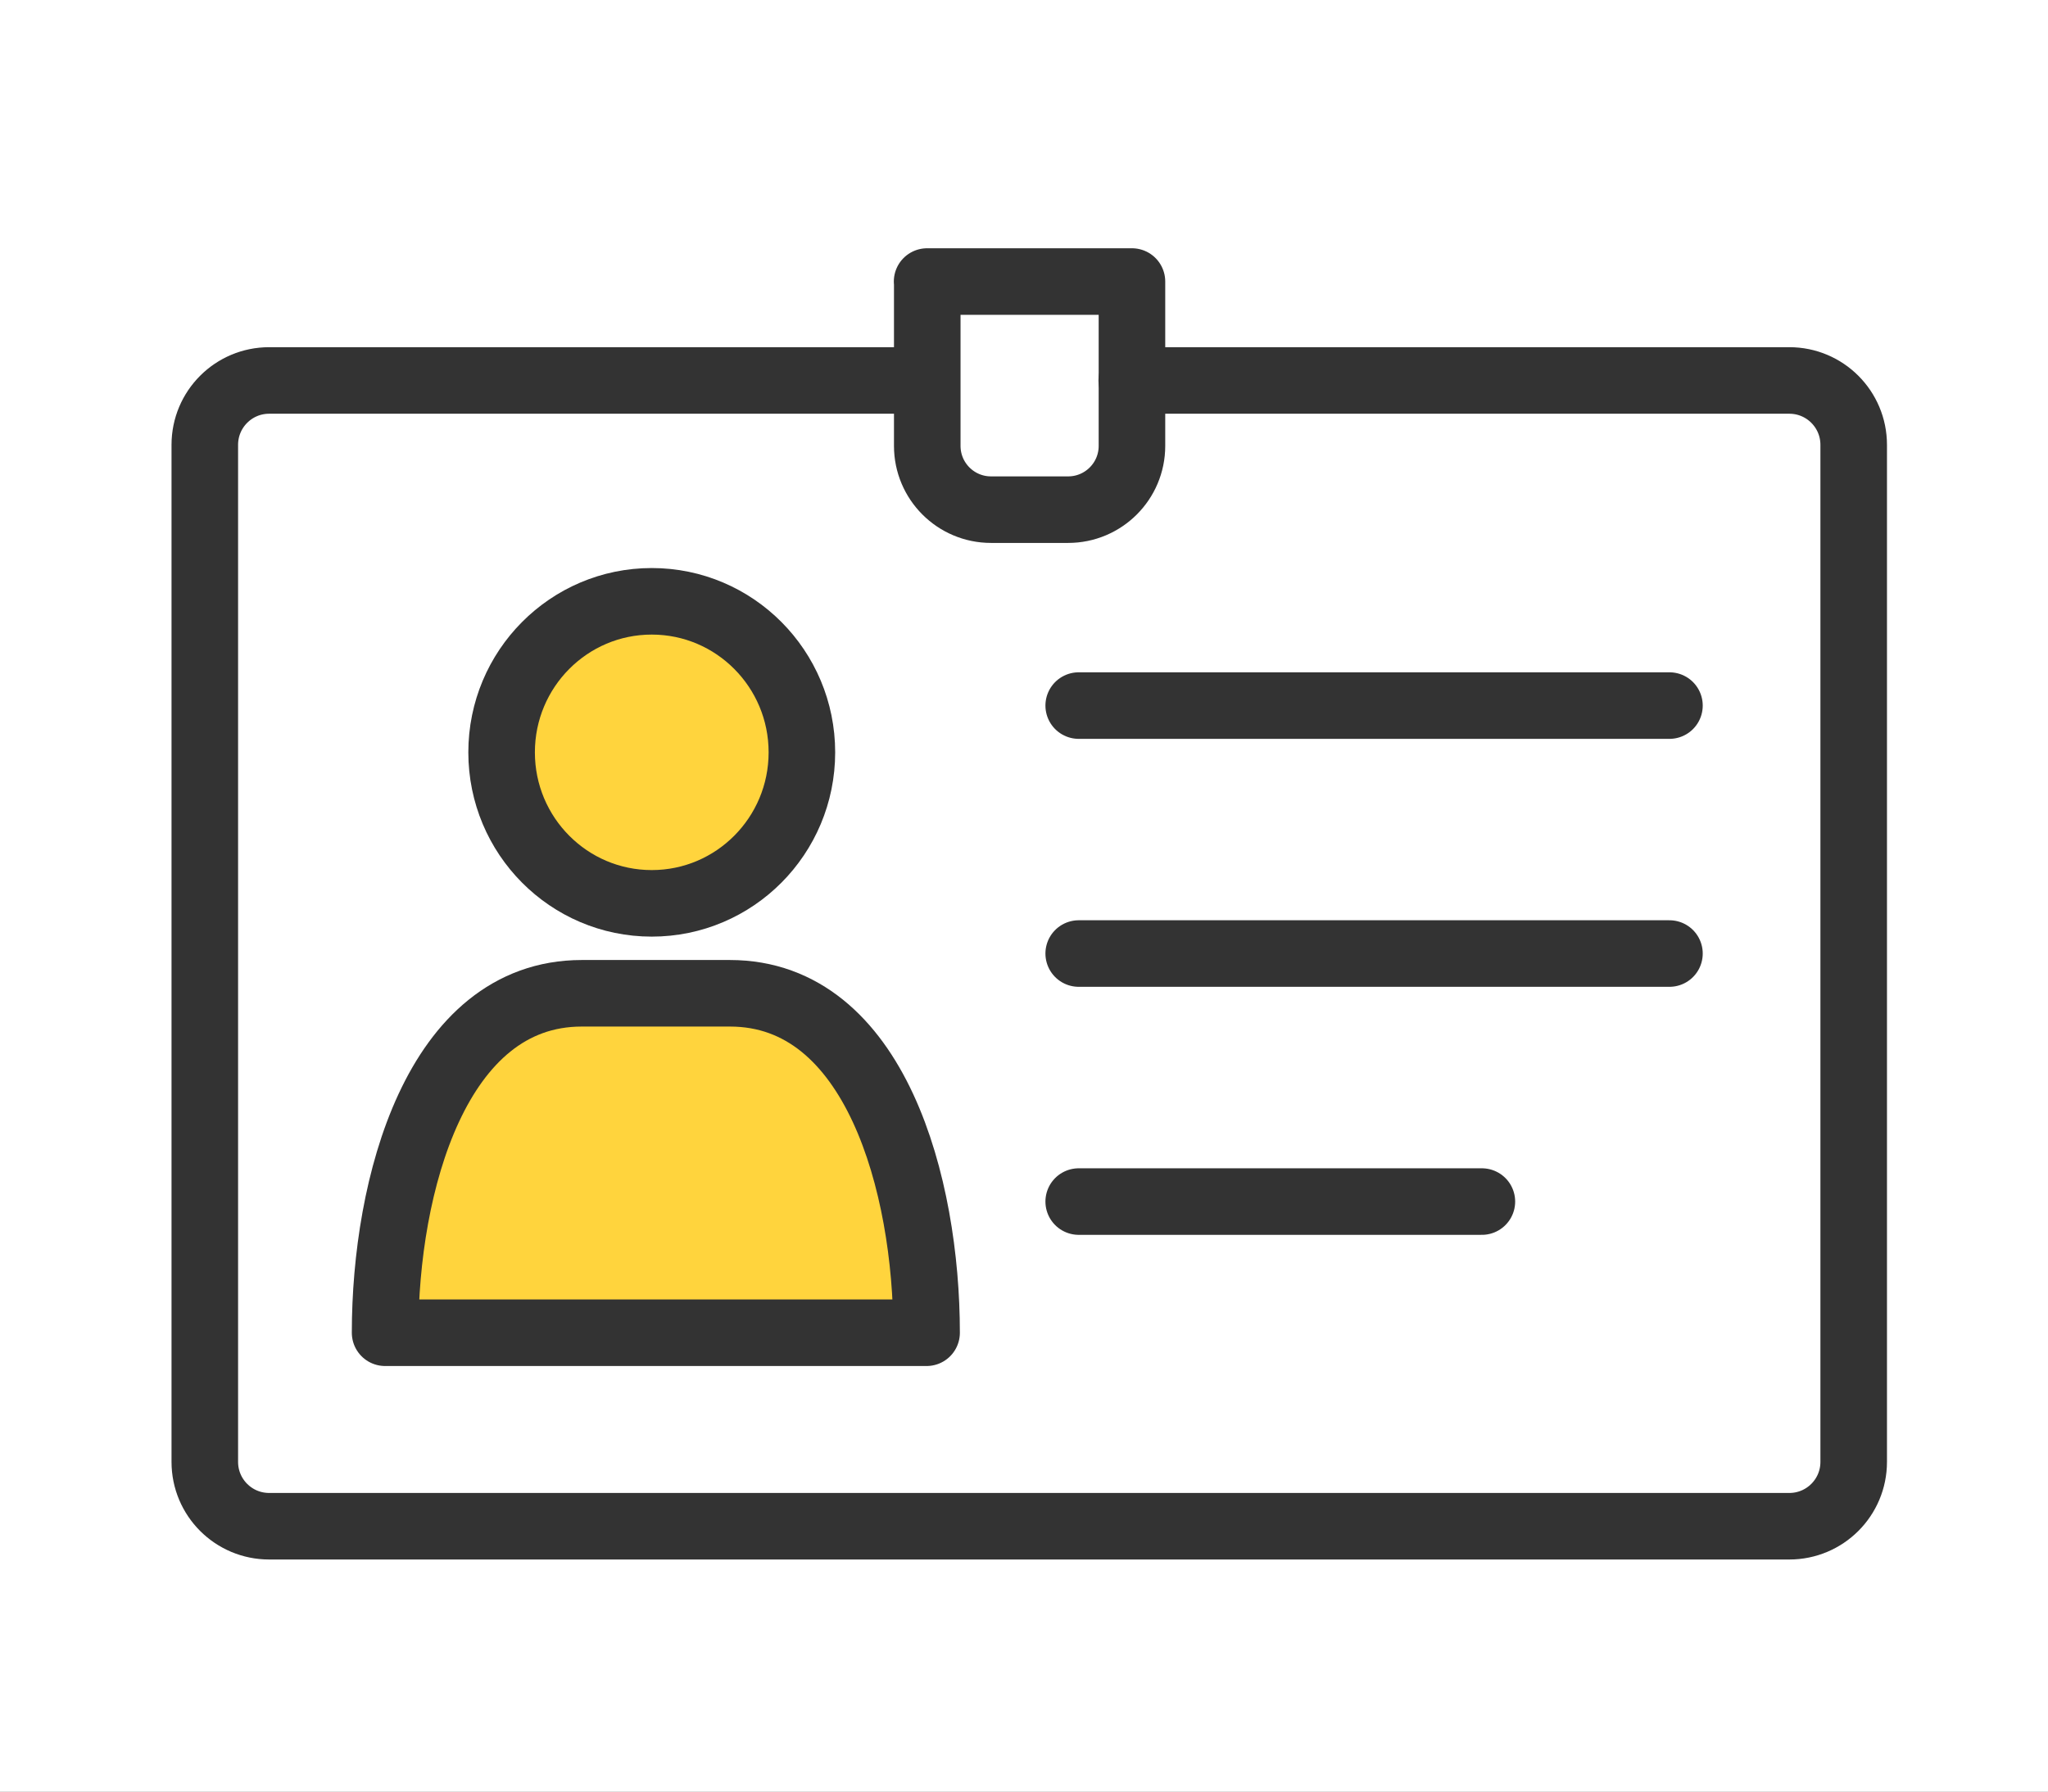 <svg width="80" height="70" viewBox="0 0 80 70" fill="none" xmlns="http://www.w3.org/2000/svg">
<rect x="0" y="0" width="80" height="70" fill="#808080" stroke="none"/>
<g clip-path="url(#clip0_2030_42130)">
<rect width="80" height="70" fill="white"/>
<path d="M36.195 52.072C36.195 46.343 34.213 38.809 28.513 38.809H22.725C17.026 38.809 15.043 46.343 15.043 52.072H36.189H36.195Z" fill="#FFD43D" stroke="#333333" stroke-width="2.6" stroke-linecap="round" stroke-linejoin="round"/>
<path d="M25.459 35.295C28.698 35.295 31.324 32.654 31.324 29.395C31.324 26.136 28.698 23.494 25.459 23.494C22.22 23.494 19.594 26.136 19.594 29.395C19.594 32.654 22.22 35.295 25.459 35.295Z" fill="#FFD43D" stroke="#333333" stroke-width="2.6" stroke-linecap="round" stroke-linejoin="round"/>
<path d="M36.215 11H44.217V17.422C44.217 18.8 43.098 19.913 41.725 19.913H38.712C37.333 19.913 36.221 18.795 36.221 17.422V11H36.215Z" stroke="#333333" stroke-width="2.6" stroke-linecap="round" stroke-linejoin="round"/>
<path d="M42.137 27.568H65.213" stroke="#333333" stroke-width="2.6" stroke-linecap="round" stroke-linejoin="round"/>
<path d="M42.137 37.256H65.213" stroke="#333333" stroke-width="2.6" stroke-linecap="round" stroke-linejoin="round"/>
<path d="M42.137 46.947H57.886" stroke="#333333" stroke-width="2.6" stroke-linecap="round" stroke-linejoin="round"/>
<path d="M44.209 14.865H69.895C71.285 14.865 72.41 15.99 72.41 17.381V57.117C72.41 58.508 71.285 59.632 69.895 59.632H10.515C9.124 59.632 8 58.508 8 57.117V17.381C8 15.99 9.124 14.865 10.515 14.865H36.189" stroke="#333333" stroke-width="2.6" stroke-linecap="round" stroke-linejoin="round"/>
</g>
<defs>
<clipPath id="clip0_2030_42130">
<rect width="80" height="70" fill="white"/>
</clipPath>
</defs>
</svg>
